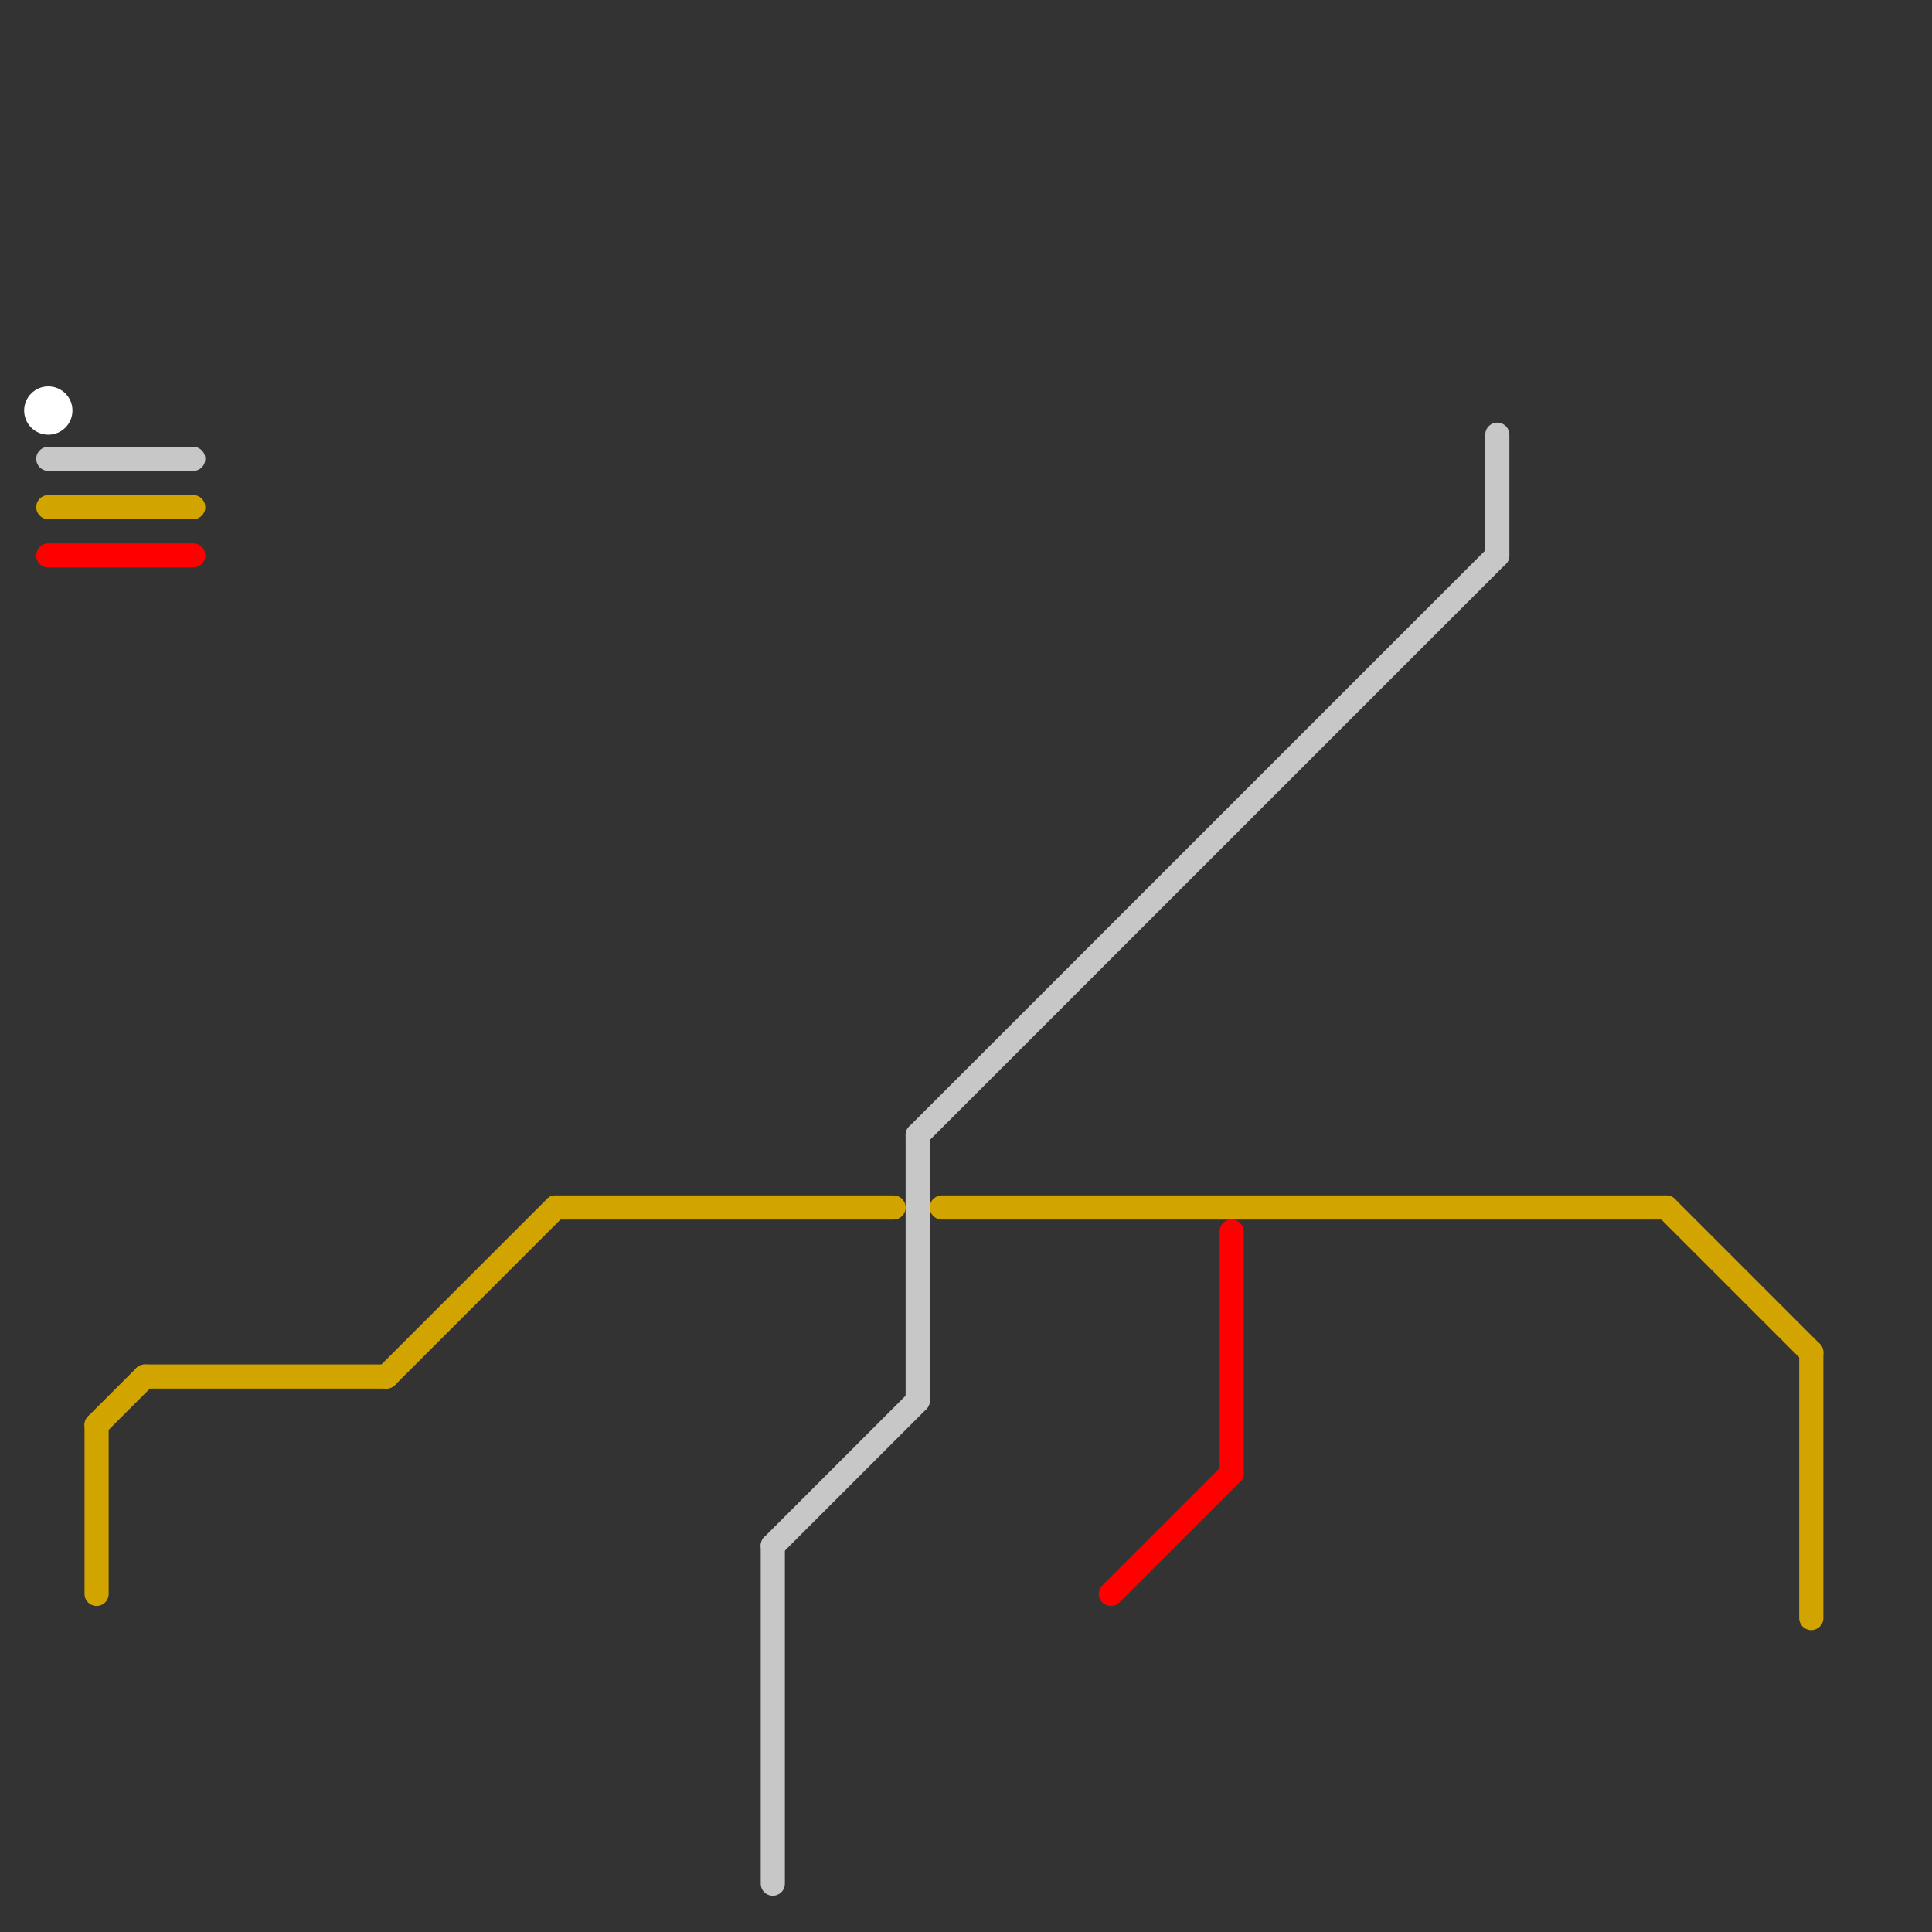 
<svg version="1.1" xmlns="http://www.w3.org/2000/svg" viewBox="0 0 80 80">
<rect x="0" y="0" width="80" height="80" fill="#333333" stroke="none"/>
<style>text { font: 1px Helvetica; font-weight: 600; white-space: pre; dominant-baseline: central; } line { stroke-width: 1; fill: none; stroke-linecap: round; stroke-linejoin: round; } .c0 { stroke: #d1a400 } .c1 { stroke: #ffffff } .c2 { stroke: #c7c7c7 } .c3 { stroke: #ff0000 }</style><defs><g id="wm-xf"><circle r="1.2" fill="#000"/><circle r="0.9" fill="#fff"/><circle r="0.6" fill="#000"/><circle r="0.3" fill="#fff"/></g><g id="wm"><circle r="0.6" fill="#000"/><circle r="0.3" fill="#fff"/></g></defs><line class="c0" x1="75" y1="56" x2="75" y2="67"/><line class="c0" x1="6" y1="57" x2="16" y2="57"/><line class="c0" x1="16" y1="57" x2="23" y2="50"/><line class="c0" x1="23" y1="50" x2="37" y2="50"/><line class="c0" x1="39" y1="50" x2="69" y2="50"/><line class="c0" x1="4" y1="59" x2="4" y2="66"/><line class="c0" x1="69" y1="50" x2="75" y2="56"/><line class="c0" x1="4" y1="59" x2="6" y2="57"/><line class="c0" x1="2" y1="21" x2="8" y2="21"/><circle cx="2" cy="17" r="1" fill="#ffffff" /><line class="c2" x1="38" y1="47" x2="38" y2="58"/><line class="c2" x1="38" y1="47" x2="62" y2="23"/><line class="c2" x1="32" y1="64" x2="32" y2="78"/><line class="c2" x1="62" y1="18" x2="62" y2="23"/><line class="c2" x1="32" y1="64" x2="38" y2="58"/><line class="c2" x1="2" y1="19" x2="8" y2="19"/><line class="c3" x1="51" y1="51" x2="51" y2="61"/><line class="c3" x1="2" y1="23" x2="8" y2="23"/><line class="c3" x1="46" y1="66" x2="51" y2="61"/>
</svg>
